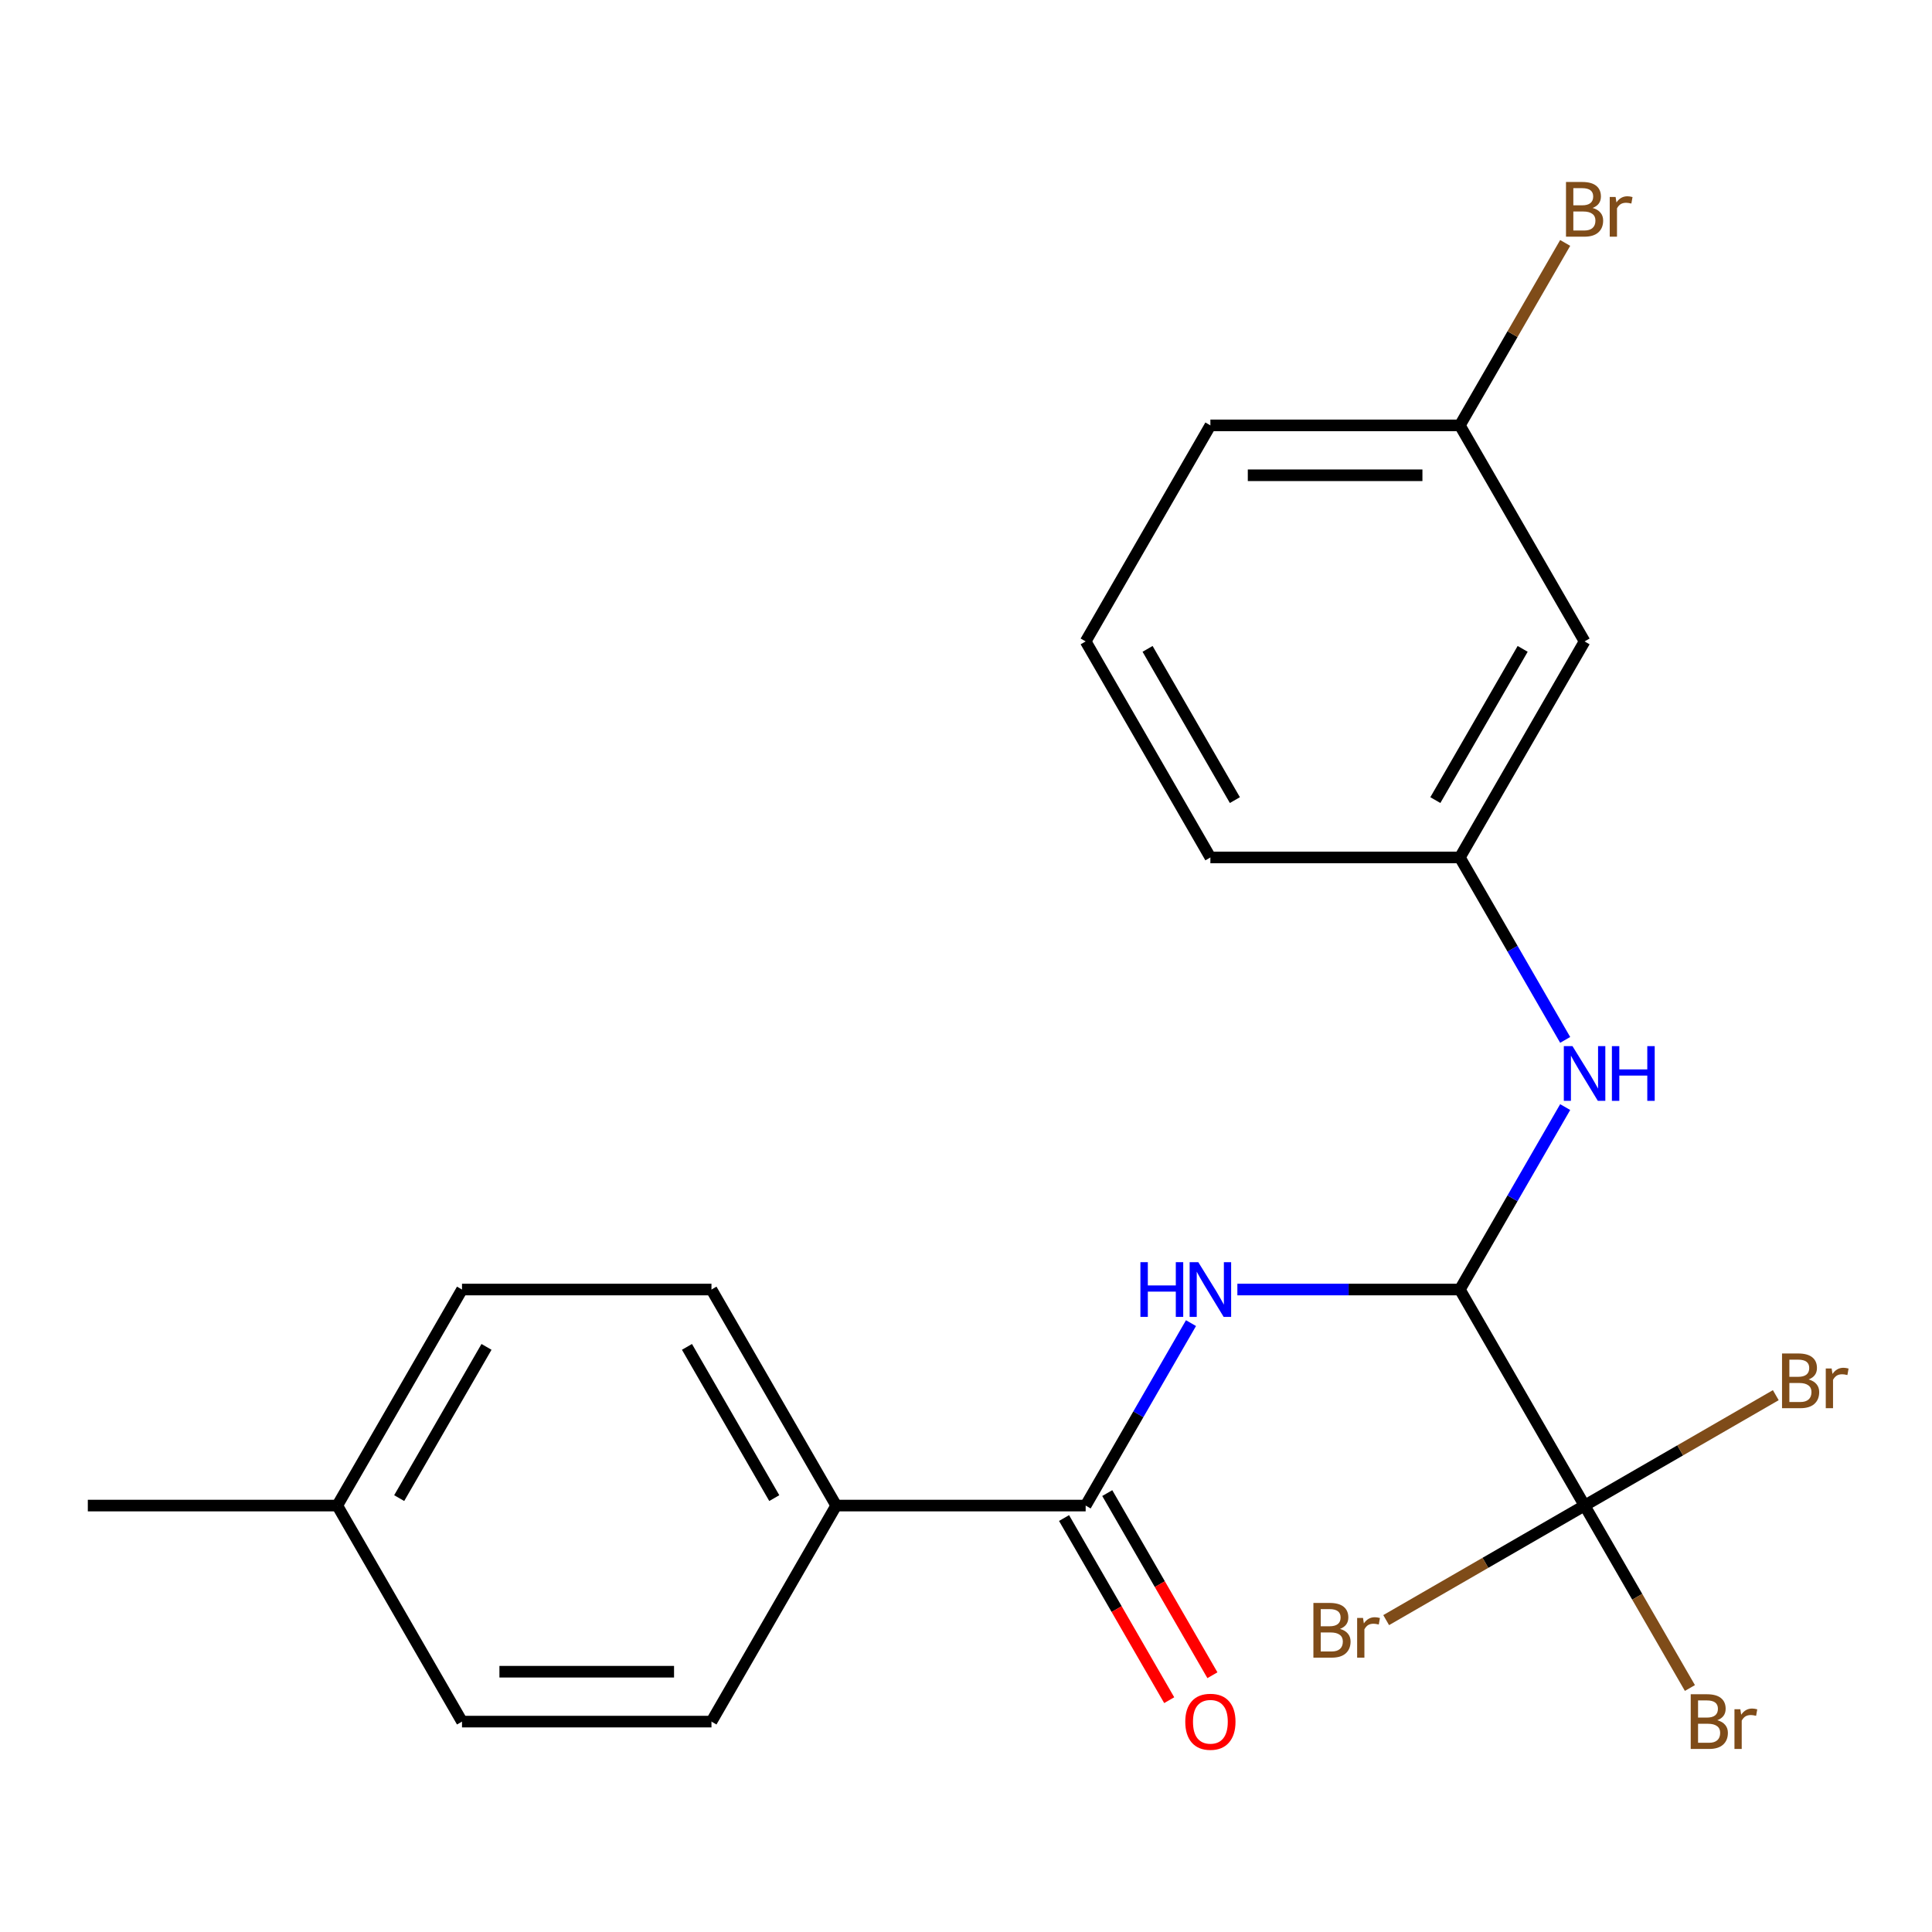 <?xml version='1.0' encoding='iso-8859-1'?>
<svg version='1.1' baseProfile='full'
              xmlns='http://www.w3.org/2000/svg'
                      xmlns:rdkit='http://www.rdkit.org/xml'
                      xmlns:xlink='http://www.w3.org/1999/xlink'
                  xml:space='preserve'
width='1000px' height='1000px' viewBox='0 0 1000 1000'>
<!-- END OF HEADER -->
<rect style='opacity:1.0;fill:#FFFFFF;stroke:none' width='1000' height='1000' x='0' y='0'> </rect>
<path class='bond-0' d='M 755.614,667.459 L 698.038,667.459' style='fill:none;fill-rule:evenodd;stroke:#000000;stroke-width:6px;stroke-linecap:butt;stroke-linejoin:miter;stroke-opacity:1' />
<path class='bond-0' d='M 698.038,667.459 L 640.462,667.459' style='fill:none;fill-rule:evenodd;stroke:#0000FF;stroke-width:6px;stroke-linecap:butt;stroke-linejoin:miter;stroke-opacity:1' />
<path class='bond-1' d='M 755.614,667.459 L 820.174,779.28' style='fill:none;fill-rule:evenodd;stroke:#000000;stroke-width:6px;stroke-linecap:butt;stroke-linejoin:miter;stroke-opacity:1' />
<path class='bond-3' d='M 755.614,667.459 L 782.875,620.243' style='fill:none;fill-rule:evenodd;stroke:#000000;stroke-width:6px;stroke-linecap:butt;stroke-linejoin:miter;stroke-opacity:1' />
<path class='bond-3' d='M 782.875,620.243 L 810.135,573.026' style='fill:none;fill-rule:evenodd;stroke:#0000FF;stroke-width:6px;stroke-linecap:butt;stroke-linejoin:miter;stroke-opacity:1' />
<path class='bond-2' d='M 616.455,684.847 L 589.195,732.064' style='fill:none;fill-rule:evenodd;stroke:#0000FF;stroke-width:6px;stroke-linecap:butt;stroke-linejoin:miter;stroke-opacity:1' />
<path class='bond-2' d='M 589.195,732.064 L 561.934,779.28' style='fill:none;fill-rule:evenodd;stroke:#000000;stroke-width:6px;stroke-linecap:butt;stroke-linejoin:miter;stroke-opacity:1' />
<path class='bond-8' d='M 820.174,779.28 L 847.435,826.497' style='fill:none;fill-rule:evenodd;stroke:#000000;stroke-width:6px;stroke-linecap:butt;stroke-linejoin:miter;stroke-opacity:1' />
<path class='bond-8' d='M 847.435,826.497 L 874.695,873.713' style='fill:none;fill-rule:evenodd;stroke:#7F4C19;stroke-width:6px;stroke-linecap:butt;stroke-linejoin:miter;stroke-opacity:1' />
<path class='bond-9' d='M 820.174,779.28 L 768.828,808.925' style='fill:none;fill-rule:evenodd;stroke:#000000;stroke-width:6px;stroke-linecap:butt;stroke-linejoin:miter;stroke-opacity:1' />
<path class='bond-9' d='M 768.828,808.925 L 717.481,838.57' style='fill:none;fill-rule:evenodd;stroke:#7F4C19;stroke-width:6px;stroke-linecap:butt;stroke-linejoin:miter;stroke-opacity:1' />
<path class='bond-10' d='M 820.174,779.28 L 869.661,750.709' style='fill:none;fill-rule:evenodd;stroke:#000000;stroke-width:6px;stroke-linecap:butt;stroke-linejoin:miter;stroke-opacity:1' />
<path class='bond-10' d='M 869.661,750.709 L 919.147,722.138' style='fill:none;fill-rule:evenodd;stroke:#7F4C19;stroke-width:6px;stroke-linecap:butt;stroke-linejoin:miter;stroke-opacity:1' />
<path class='bond-4' d='M 561.934,779.28 L 432.814,779.28' style='fill:none;fill-rule:evenodd;stroke:#000000;stroke-width:6px;stroke-linecap:butt;stroke-linejoin:miter;stroke-opacity:1' />
<path class='bond-6' d='M 550.752,785.736 L 577.967,832.873' style='fill:none;fill-rule:evenodd;stroke:#000000;stroke-width:6px;stroke-linecap:butt;stroke-linejoin:miter;stroke-opacity:1' />
<path class='bond-6' d='M 577.967,832.873 L 605.181,880.009' style='fill:none;fill-rule:evenodd;stroke:#FF0000;stroke-width:6px;stroke-linecap:butt;stroke-linejoin:miter;stroke-opacity:1' />
<path class='bond-6' d='M 573.116,772.824 L 600.331,819.961' style='fill:none;fill-rule:evenodd;stroke:#000000;stroke-width:6px;stroke-linecap:butt;stroke-linejoin:miter;stroke-opacity:1' />
<path class='bond-6' d='M 600.331,819.961 L 627.545,867.097' style='fill:none;fill-rule:evenodd;stroke:#FF0000;stroke-width:6px;stroke-linecap:butt;stroke-linejoin:miter;stroke-opacity:1' />
<path class='bond-5' d='M 810.135,538.25 L 782.875,491.033' style='fill:none;fill-rule:evenodd;stroke:#0000FF;stroke-width:6px;stroke-linecap:butt;stroke-linejoin:miter;stroke-opacity:1' />
<path class='bond-5' d='M 782.875,491.033 L 755.614,443.817' style='fill:none;fill-rule:evenodd;stroke:#000000;stroke-width:6px;stroke-linecap:butt;stroke-linejoin:miter;stroke-opacity:1' />
<path class='bond-11' d='M 432.814,779.28 L 368.254,667.459' style='fill:none;fill-rule:evenodd;stroke:#000000;stroke-width:6px;stroke-linecap:butt;stroke-linejoin:miter;stroke-opacity:1' />
<path class='bond-11' d='M 400.766,775.419 L 355.574,697.144' style='fill:none;fill-rule:evenodd;stroke:#000000;stroke-width:6px;stroke-linecap:butt;stroke-linejoin:miter;stroke-opacity:1' />
<path class='bond-12' d='M 432.814,779.28 L 368.254,891.101' style='fill:none;fill-rule:evenodd;stroke:#000000;stroke-width:6px;stroke-linecap:butt;stroke-linejoin:miter;stroke-opacity:1' />
<path class='bond-7' d='M 755.614,443.817 L 820.174,331.996' style='fill:none;fill-rule:evenodd;stroke:#000000;stroke-width:6px;stroke-linecap:butt;stroke-linejoin:miter;stroke-opacity:1' />
<path class='bond-7' d='M 742.934,414.132 L 788.126,335.857' style='fill:none;fill-rule:evenodd;stroke:#000000;stroke-width:6px;stroke-linecap:butt;stroke-linejoin:miter;stroke-opacity:1' />
<path class='bond-19' d='M 755.614,443.817 L 626.494,443.817' style='fill:none;fill-rule:evenodd;stroke:#000000;stroke-width:6px;stroke-linecap:butt;stroke-linejoin:miter;stroke-opacity:1' />
<path class='bond-13' d='M 820.174,331.996 L 755.614,220.175' style='fill:none;fill-rule:evenodd;stroke:#000000;stroke-width:6px;stroke-linecap:butt;stroke-linejoin:miter;stroke-opacity:1' />
<path class='bond-14' d='M 368.254,667.459 L 239.134,667.459' style='fill:none;fill-rule:evenodd;stroke:#000000;stroke-width:6px;stroke-linecap:butt;stroke-linejoin:miter;stroke-opacity:1' />
<path class='bond-15' d='M 368.254,891.101 L 239.134,891.101' style='fill:none;fill-rule:evenodd;stroke:#000000;stroke-width:6px;stroke-linecap:butt;stroke-linejoin:miter;stroke-opacity:1' />
<path class='bond-15' d='M 348.886,865.277 L 258.502,865.277' style='fill:none;fill-rule:evenodd;stroke:#000000;stroke-width:6px;stroke-linecap:butt;stroke-linejoin:miter;stroke-opacity:1' />
<path class='bond-17' d='M 755.614,220.175 L 782.875,172.958' style='fill:none;fill-rule:evenodd;stroke:#000000;stroke-width:6px;stroke-linecap:butt;stroke-linejoin:miter;stroke-opacity:1' />
<path class='bond-17' d='M 782.875,172.958 L 810.135,125.741' style='fill:none;fill-rule:evenodd;stroke:#7F4C19;stroke-width:6px;stroke-linecap:butt;stroke-linejoin:miter;stroke-opacity:1' />
<path class='bond-22' d='M 755.614,220.175 L 626.494,220.175' style='fill:none;fill-rule:evenodd;stroke:#000000;stroke-width:6px;stroke-linecap:butt;stroke-linejoin:miter;stroke-opacity:1' />
<path class='bond-22' d='M 736.246,245.999 L 645.862,245.999' style='fill:none;fill-rule:evenodd;stroke:#000000;stroke-width:6px;stroke-linecap:butt;stroke-linejoin:miter;stroke-opacity:1' />
<path class='bond-23' d='M 239.134,667.459 L 174.574,779.28' style='fill:none;fill-rule:evenodd;stroke:#000000;stroke-width:6px;stroke-linecap:butt;stroke-linejoin:miter;stroke-opacity:1' />
<path class='bond-23' d='M 251.815,697.144 L 206.623,775.419' style='fill:none;fill-rule:evenodd;stroke:#000000;stroke-width:6px;stroke-linecap:butt;stroke-linejoin:miter;stroke-opacity:1' />
<path class='bond-16' d='M 239.134,891.101 L 174.574,779.28' style='fill:none;fill-rule:evenodd;stroke:#000000;stroke-width:6px;stroke-linecap:butt;stroke-linejoin:miter;stroke-opacity:1' />
<path class='bond-21' d='M 174.574,779.28 L 45.455,779.28' style='fill:none;fill-rule:evenodd;stroke:#000000;stroke-width:6px;stroke-linecap:butt;stroke-linejoin:miter;stroke-opacity:1' />
<path class='bond-18' d='M 561.934,331.996 L 626.494,443.817' style='fill:none;fill-rule:evenodd;stroke:#000000;stroke-width:6px;stroke-linecap:butt;stroke-linejoin:miter;stroke-opacity:1' />
<path class='bond-18' d='M 593.983,335.857 L 639.175,414.132' style='fill:none;fill-rule:evenodd;stroke:#000000;stroke-width:6px;stroke-linecap:butt;stroke-linejoin:miter;stroke-opacity:1' />
<path class='bond-20' d='M 561.934,331.996 L 626.494,220.175' style='fill:none;fill-rule:evenodd;stroke:#000000;stroke-width:6px;stroke-linecap:butt;stroke-linejoin:miter;stroke-opacity:1' />
<path  class='atom-1' d='M 590.274 653.299
L 594.114 653.299
L 594.114 665.339
L 608.594 665.339
L 608.594 653.299
L 612.434 653.299
L 612.434 681.619
L 608.594 681.619
L 608.594 668.539
L 594.114 668.539
L 594.114 681.619
L 590.274 681.619
L 590.274 653.299
' fill='#0000FF'/>
<path  class='atom-1' d='M 620.234 653.299
L 629.514 668.299
Q 630.434 669.779, 631.914 672.459
Q 633.394 675.139, 633.474 675.299
L 633.474 653.299
L 637.234 653.299
L 637.234 681.619
L 633.354 681.619
L 623.394 665.219
Q 622.234 663.299, 620.994 661.099
Q 619.794 658.899, 619.434 658.219
L 619.434 681.619
L 615.754 681.619
L 615.754 653.299
L 620.234 653.299
' fill='#0000FF'/>
<path  class='atom-4' d='M 813.914 541.478
L 823.194 556.478
Q 824.114 557.958, 825.594 560.638
Q 827.074 563.318, 827.154 563.478
L 827.154 541.478
L 830.914 541.478
L 830.914 569.798
L 827.034 569.798
L 817.074 553.398
Q 815.914 551.478, 814.674 549.278
Q 813.474 547.078, 813.114 546.398
L 813.114 569.798
L 809.434 569.798
L 809.434 541.478
L 813.914 541.478
' fill='#0000FF'/>
<path  class='atom-4' d='M 834.314 541.478
L 838.154 541.478
L 838.154 553.518
L 852.634 553.518
L 852.634 541.478
L 856.474 541.478
L 856.474 569.798
L 852.634 569.798
L 852.634 556.718
L 838.154 556.718
L 838.154 569.798
L 834.314 569.798
L 834.314 541.478
' fill='#0000FF'/>
<path  class='atom-7' d='M 613.494 891.181
Q 613.494 884.381, 616.854 880.581
Q 620.214 876.781, 626.494 876.781
Q 632.774 876.781, 636.134 880.581
Q 639.494 884.381, 639.494 891.181
Q 639.494 898.061, 636.094 901.981
Q 632.694 905.861, 626.494 905.861
Q 620.254 905.861, 616.854 901.981
Q 613.494 898.101, 613.494 891.181
M 626.494 902.661
Q 630.814 902.661, 633.134 899.781
Q 635.494 896.861, 635.494 891.181
Q 635.494 885.621, 633.134 882.821
Q 630.814 879.981, 626.494 879.981
Q 622.174 879.981, 619.814 882.781
Q 617.494 885.581, 617.494 891.181
Q 617.494 896.901, 619.814 899.781
Q 622.174 902.661, 626.494 902.661
' fill='#FF0000'/>
<path  class='atom-9' d='M 888.874 890.381
Q 891.594 891.141, 892.954 892.821
Q 894.354 894.461, 894.354 896.901
Q 894.354 900.821, 891.834 903.061
Q 889.354 905.261, 884.634 905.261
L 875.114 905.261
L 875.114 876.941
L 883.474 876.941
Q 888.314 876.941, 890.754 878.901
Q 893.194 880.861, 893.194 884.461
Q 893.194 888.741, 888.874 890.381
M 878.914 880.141
L 878.914 889.021
L 883.474 889.021
Q 886.274 889.021, 887.714 887.901
Q 889.194 886.741, 889.194 884.461
Q 889.194 880.141, 883.474 880.141
L 878.914 880.141
M 884.634 902.061
Q 887.394 902.061, 888.874 900.741
Q 890.354 899.421, 890.354 896.901
Q 890.354 894.581, 888.714 893.421
Q 887.114 892.221, 884.034 892.221
L 878.914 892.221
L 878.914 902.061
L 884.634 902.061
' fill='#7F4C19'/>
<path  class='atom-9' d='M 900.794 884.701
L 901.234 887.541
Q 903.394 884.341, 906.914 884.341
Q 908.034 884.341, 909.554 884.741
L 908.954 888.101
Q 907.234 887.701, 906.274 887.701
Q 904.594 887.701, 903.474 888.381
Q 902.394 889.021, 901.514 890.581
L 901.514 905.261
L 897.754 905.261
L 897.754 884.701
L 900.794 884.701
' fill='#7F4C19'/>
<path  class='atom-10' d='M 693.573 843.12
Q 696.293 843.88, 697.653 845.56
Q 699.053 847.2, 699.053 849.64
Q 699.053 853.56, 696.533 855.8
Q 694.053 858, 689.333 858
L 679.813 858
L 679.813 829.68
L 688.173 829.68
Q 693.013 829.68, 695.453 831.64
Q 697.893 833.6, 697.893 837.2
Q 697.893 841.48, 693.573 843.12
M 683.613 832.88
L 683.613 841.76
L 688.173 841.76
Q 690.973 841.76, 692.413 840.64
Q 693.893 839.48, 693.893 837.2
Q 693.893 832.88, 688.173 832.88
L 683.613 832.88
M 689.333 854.8
Q 692.093 854.8, 693.573 853.48
Q 695.053 852.16, 695.053 849.64
Q 695.053 847.32, 693.413 846.16
Q 691.813 844.96, 688.733 844.96
L 683.613 844.96
L 683.613 854.8
L 689.333 854.8
' fill='#7F4C19'/>
<path  class='atom-10' d='M 705.493 837.44
L 705.933 840.28
Q 708.093 837.08, 711.613 837.08
Q 712.733 837.08, 714.253 837.48
L 713.653 840.84
Q 711.933 840.44, 710.973 840.44
Q 709.293 840.44, 708.173 841.12
Q 707.093 841.76, 706.213 843.32
L 706.213 858
L 702.453 858
L 702.453 837.44
L 705.493 837.44
' fill='#7F4C19'/>
<path  class='atom-11' d='M 936.135 714
Q 938.855 714.76, 940.215 716.44
Q 941.615 718.08, 941.615 720.52
Q 941.615 724.44, 939.095 726.68
Q 936.615 728.88, 931.895 728.88
L 922.375 728.88
L 922.375 700.56
L 930.735 700.56
Q 935.575 700.56, 938.015 702.52
Q 940.455 704.48, 940.455 708.08
Q 940.455 712.36, 936.135 714
M 926.175 703.76
L 926.175 712.64
L 930.735 712.64
Q 933.535 712.64, 934.975 711.52
Q 936.455 710.36, 936.455 708.08
Q 936.455 703.76, 930.735 703.76
L 926.175 703.76
M 931.895 725.68
Q 934.655 725.68, 936.135 724.36
Q 937.615 723.04, 937.615 720.52
Q 937.615 718.2, 935.975 717.04
Q 934.375 715.84, 931.295 715.84
L 926.175 715.84
L 926.175 725.68
L 931.895 725.68
' fill='#7F4C19'/>
<path  class='atom-11' d='M 948.055 708.32
L 948.495 711.16
Q 950.655 707.96, 954.175 707.96
Q 955.295 707.96, 956.815 708.36
L 956.215 711.72
Q 954.495 711.32, 953.535 711.32
Q 951.855 711.32, 950.735 712
Q 949.655 712.64, 948.775 714.2
L 948.775 728.88
L 945.015 728.88
L 945.015 708.32
L 948.055 708.32
' fill='#7F4C19'/>
<path  class='atom-18' d='M 824.314 107.633
Q 827.034 108.393, 828.394 110.073
Q 829.794 111.713, 829.794 114.153
Q 829.794 118.073, 827.274 120.313
Q 824.794 122.513, 820.074 122.513
L 810.554 122.513
L 810.554 94.193
L 818.914 94.193
Q 823.754 94.193, 826.194 96.153
Q 828.634 98.113, 828.634 101.713
Q 828.634 105.993, 824.314 107.633
M 814.354 97.393
L 814.354 106.273
L 818.914 106.273
Q 821.714 106.273, 823.154 105.153
Q 824.634 103.993, 824.634 101.713
Q 824.634 97.393, 818.914 97.393
L 814.354 97.393
M 820.074 119.313
Q 822.834 119.313, 824.314 117.993
Q 825.794 116.673, 825.794 114.153
Q 825.794 111.833, 824.154 110.673
Q 822.554 109.473, 819.474 109.473
L 814.354 109.473
L 814.354 119.313
L 820.074 119.313
' fill='#7F4C19'/>
<path  class='atom-18' d='M 836.234 101.953
L 836.674 104.793
Q 838.834 101.593, 842.354 101.593
Q 843.474 101.593, 844.994 101.993
L 844.394 105.353
Q 842.674 104.953, 841.714 104.953
Q 840.034 104.953, 838.914 105.633
Q 837.834 106.273, 836.954 107.833
L 836.954 122.513
L 833.194 122.513
L 833.194 101.953
L 836.234 101.953
' fill='#7F4C19'/>
</svg>

